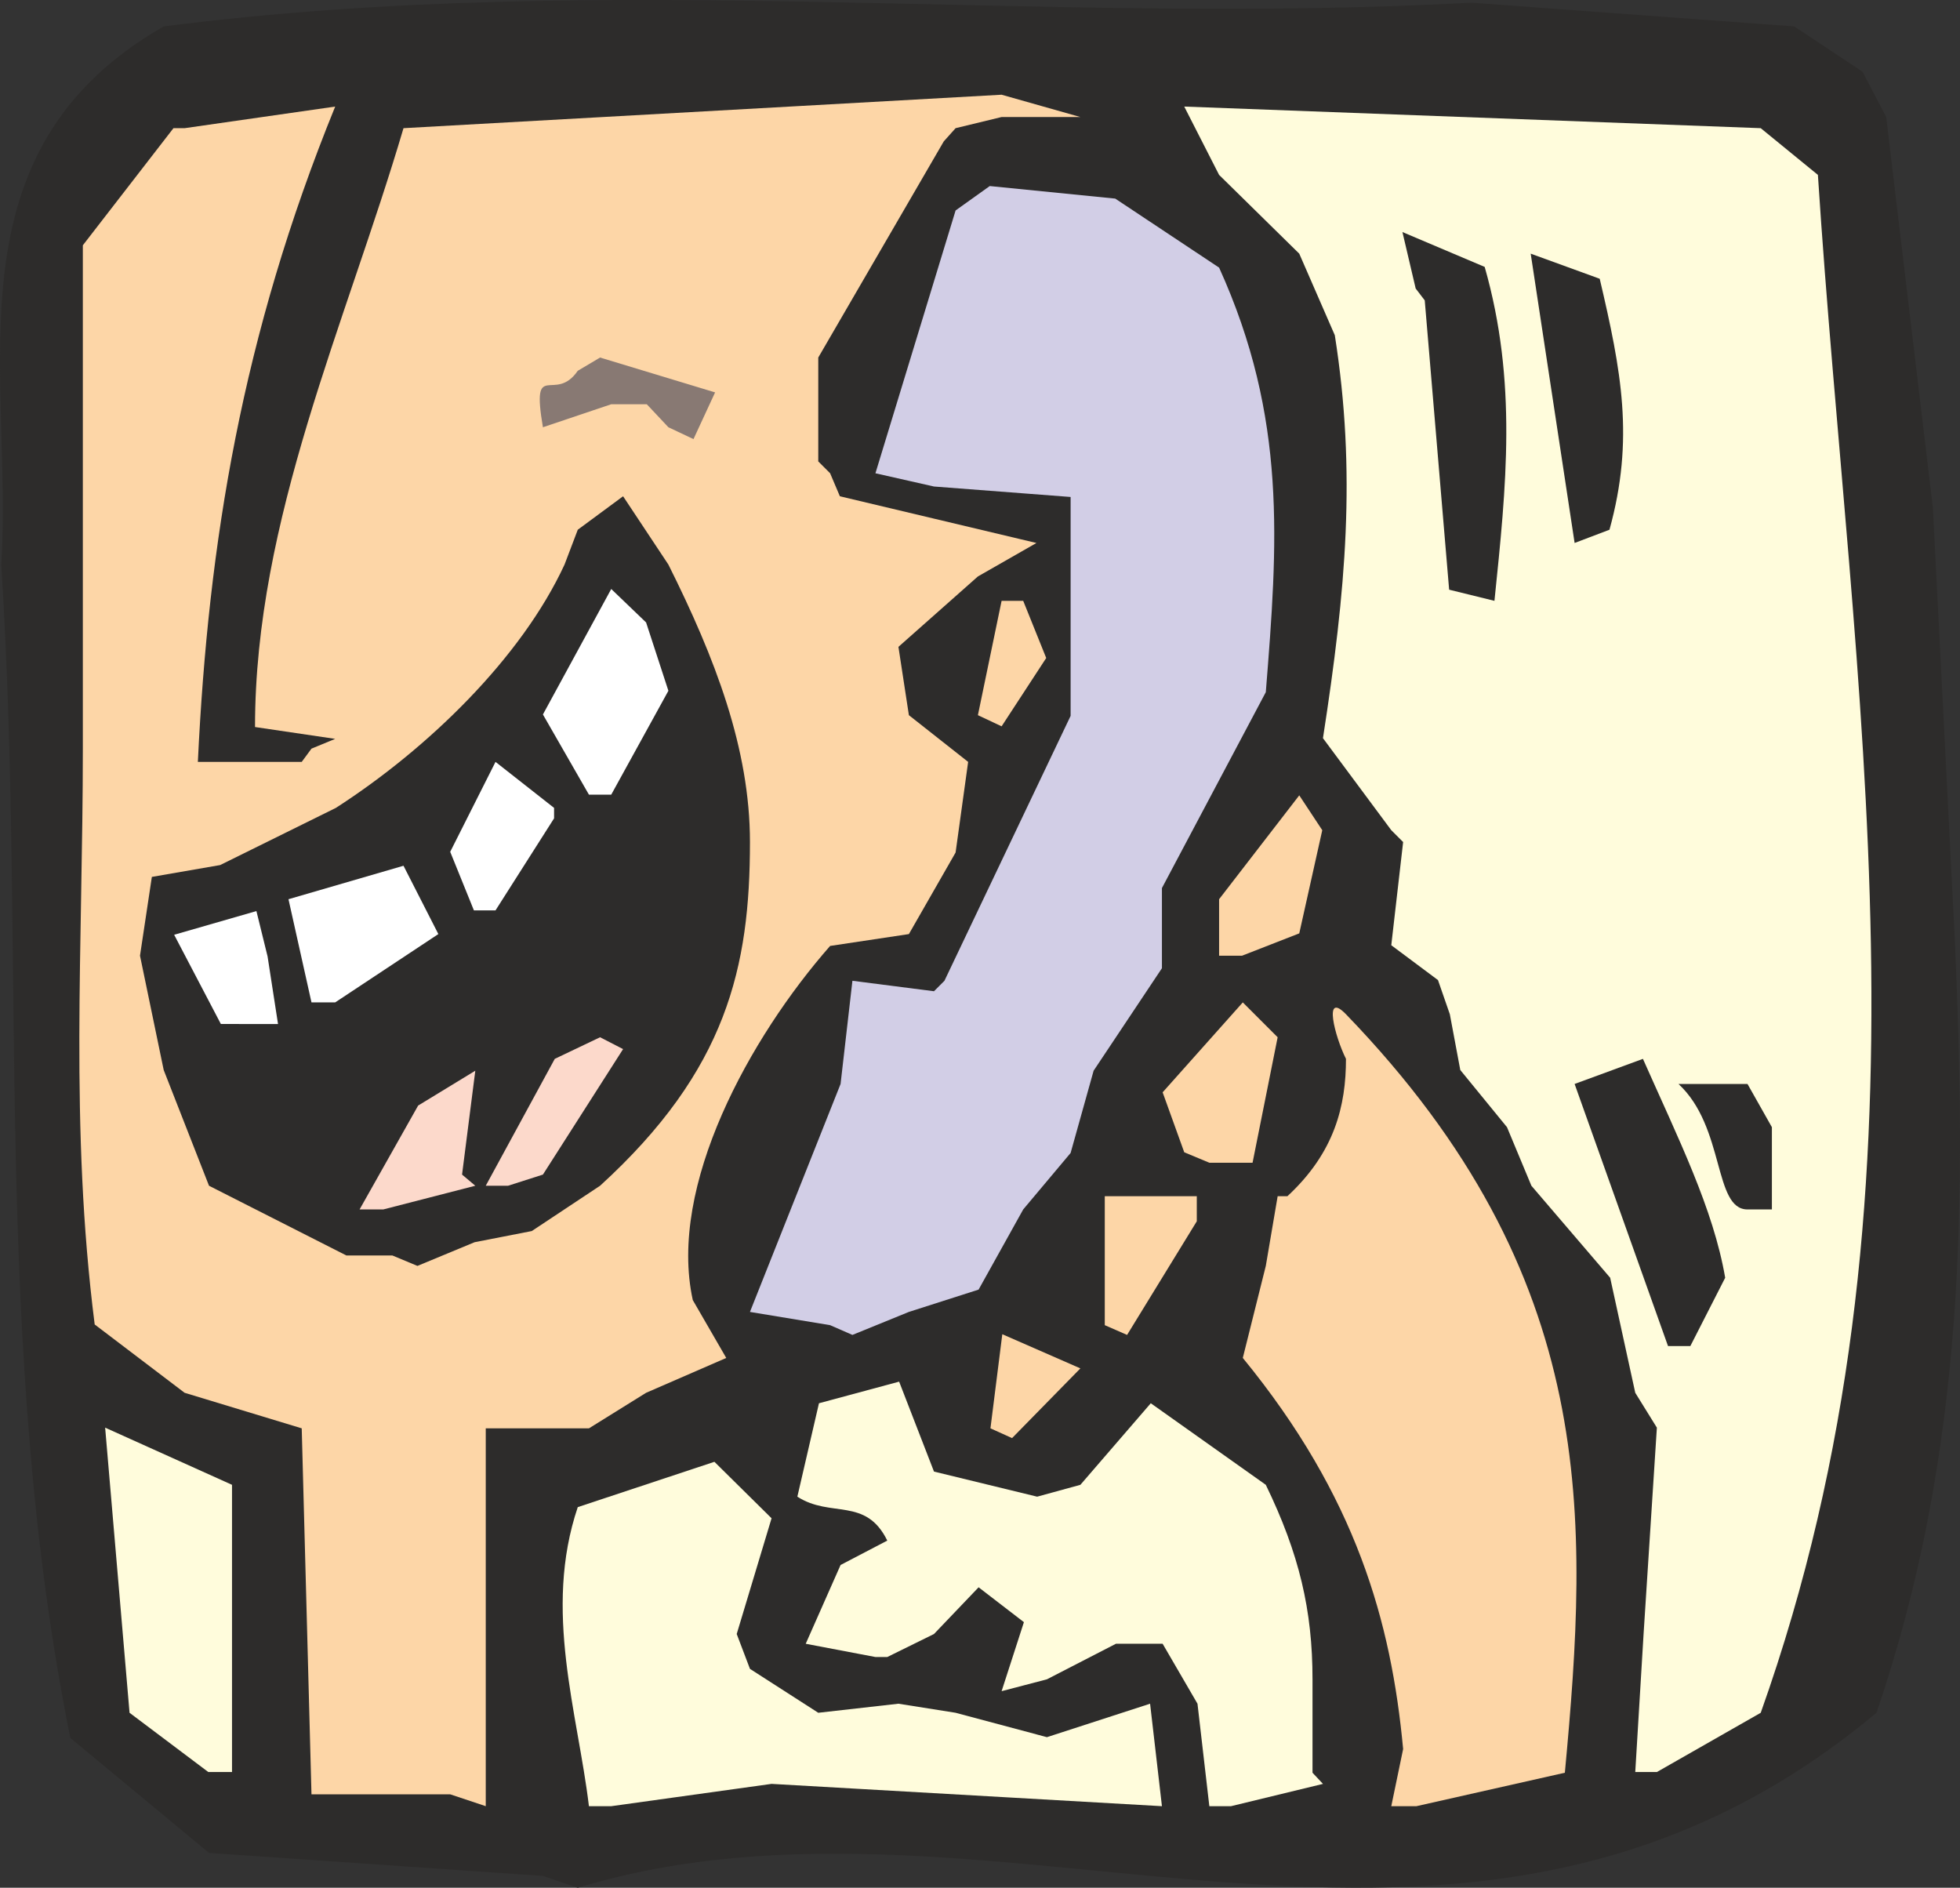 <svg xmlns="http://www.w3.org/2000/svg" width="269.921" height="259.955" viewBox="0 0 202.441 194.966"><rect x="0" y="0" width="202.441" height="194.966" fill="#333333" stroke="none"/><path d="m255.014 509.865-34.488-2.376-14.328-11.88c-8.136-40.392-4.536-80.784-7.128-121.104 1.224-20.088-5.832-42.696 16.776-55.656 46.296-5.904 90.216 0 135.072-2.448l33.336 2.448 7.056 4.68 2.448 4.68 4.824 40.392 2.232 43.992c1.224 27.072 1.224 53.28-8.064 80.424-42.984 35.928-90.36 4.824-134.136 18.072z" style="fill:#2d2c2b" transform="translate(-198.938 -316.123)"/><path d="M245.438 501.44H231.11l-1.008-37.8-12.096-3.671-9.288-7.056c-2.592-20.376-1.224-39.096-1.224-59.472v-51.984l9.36-12.096h1.152l15.552-2.232c-9.648 23.688-13.104 45.072-14.184 67.68h10.728l1.008-1.368 2.448-1.008-8.28-1.224c0-21.456 9.36-41.616 15.336-61.848l61.776-3.456 8.136 2.304h-8.136l-4.752 1.152-1.224 1.368-12.96 22.32v10.728l1.224 1.224 1.008 2.376 20.304 4.824-6.048 3.456-8.208 7.272 1.08 7.056 6.12 4.824-1.296 9.36-4.824 8.424-8.136 1.224c-8.28 9.432-16.776 24.768-14.184 36.576l3.456 5.976-8.28 3.6-5.904 3.672H249.11v39.024z" style="fill:#fdd6a7" transform="translate(-198.938 -316.123)"/><path d="M259.766 502.665c-1.152-9.648-4.752-20.232-1.152-30.888l14.112-4.68 5.904 5.832-3.6 11.952 1.368 3.6 7.056 4.536 8.28-.936 5.904.936 9.432 2.52 10.656-3.456 1.224 10.584-40.32-2.304-16.56 2.304z" style="fill:#fffcdc" transform="translate(-198.938 -316.123)"/><path d="m323.846 502.665-1.224-10.584-3.6-6.192h-4.824l-7.128 3.672-4.68 1.224 2.304-7.128-4.68-3.6-4.608 4.824-4.824 2.376h-1.224l-7.2-1.368 3.6-8.136 4.824-2.52c-2.232-4.536-5.832-2.304-9.288-4.536l2.232-9.648 8.28-2.232 3.6 9.288 10.656 2.592 4.464-1.224 7.272-8.424 11.88 8.424c3.456 7.128 4.824 12.96 4.824 20.088v9.648l1.08 1.152-9.504 2.304z" style="fill:#fffcdc" transform="translate(-198.938 -316.123)"/><path d="m342.638 502.665 1.224-5.904c-1.224-13.104-4.824-26.064-16.56-40.392l2.376-9.504 1.224-7.2h1.008c4.896-4.536 6.048-9.36 6.048-14.184-1.152-2.304-2.376-7.056 0-4.608 26.28 27.216 25.056 52.056 22.608 78.336l-15.336 3.456z" style="fill:#fdd6a7" transform="translate(-198.938 -316.123)"/><path d="m220.454 499.137-8.136-6.12-2.52-29.448 13.104 5.904v29.664zm147.384 0 .864-14.328 1.368-21.24-2.232-3.6-2.592-11.88-8.136-9.504-2.52-6.048-4.824-5.904-1.08-5.76-1.224-3.528-4.824-3.6 1.224-10.656-1.224-1.224-7.056-9.504c2.376-15.336 3.456-27.432 1.224-41.616l-3.672-8.424-8.28-8.136-3.6-7.056 59.544 2.232 5.904 4.824c3.456 53.352 13.104 105.408-5.904 158.832l-10.728 6.12z" style="fill:#fffcdc" transform="translate(-198.938 -316.123)"/><path d="m301.238 463.64 1.224-9.72 8.064 3.529-7.056 7.2z" style="fill:#fdd6a7" transform="translate(-198.938 -316.123)"/><path d="m371.222 455.145-9.648-27.072 7.056-2.592c3.672 8.28 7.272 15.48 8.496 22.608l-3.6 7.056z" style="fill:#2d2c2b" transform="translate(-198.938 -316.123)"/><path d="m284.678 452.985-8.28-1.368 9.36-23.544 1.224-10.656 8.424 1.08 1.08-1.08 13.032-27.36v-22.608l-14.112-1.08-6.048-1.368 8.28-27.144 3.528-2.52 12.96 1.296 10.728 7.128c7.056 15.552 6.048 28.512 4.824 43.848L318.95 407.84v8.28l-7.056 10.584-2.376 8.496-4.896 5.832-4.608 8.28-7.2 2.304-5.832 2.376z" style="fill:#d2cee6" transform="translate(-198.938 -316.123)"/><path d="M313.046 452.985v-13.32h9.504v2.592l-7.2 11.736z" style="fill:#fdd6a7" transform="translate(-198.938 -316.123)"/><path d="M239.462 445.785h-4.752l-14.184-7.2-4.68-11.952-2.448-11.808 1.224-8.136 7.056-1.224 11.952-5.904c9.504-6.12 19.152-15.48 23.616-25.128l1.368-3.6 4.68-3.456 4.68 7.056c4.824 9.648 8.424 19.008 8.424 28.656 0 12.888-2.376 23.544-15.48 35.496l-7.056 4.68-5.904 1.152-5.904 2.448zm139.968-4.752c-3.528 0-2.304-8.496-7.128-12.96h7.128l2.52 4.464v8.496z" style="fill:#2d2c2b" transform="translate(-198.938 -316.123)"/><path d="m236.078 441.033 6.048-10.728 5.904-3.6-1.368 10.728 1.368 1.152-9.504 2.448zm13.032-2.448 7.128-13.104 4.68-2.232 2.376 1.224-8.28 12.96-3.6 1.152z" style="fill:#fcd9cb" transform="translate(-198.938 -316.123)"/><path d="m321.254 435.129-2.232-6.192 8.28-9.288 3.6 3.6-2.592 12.96h-4.464z" style="fill:#fdd6a7" transform="translate(-198.938 -316.123)"/><path d="m221.75 421.88-4.824-9.215 8.496-2.448 1.152 4.68 1.08 6.984h-2.232zm9.36-2.231-2.376-10.656 11.88-3.456 3.6 7.056-10.656 7.056z" style="fill:#fff" transform="translate(-198.938 -316.123)"/><path d="M324.854 414.825v-5.832l8.28-10.728 2.376 3.6-2.376 10.656-5.904 2.304z" style="fill:#fdd6a7" transform="translate(-198.938 -316.123)"/><path d="m247.886 410.145-2.448-6.048 4.68-9.288 6.048 4.752v1.08l-6.048 9.504zm11.88-11.952-4.752-8.28 7.056-12.96 3.6 3.456 2.304 7.056-5.904 10.728z" style="fill:#fff" transform="translate(-198.938 -316.123)"/><path d="m299.942 389.985 2.448-11.808h2.232l2.376 5.904-4.608 7.056z" style="fill:#fdd6a7" transform="translate(-198.938 -316.123)"/><path d="m348.614 377.025-2.52-29.88-.936-1.224-1.368-5.832 8.496 3.6c3.384 11.88 2.232 22.608 1.008 34.488zm12.96-4.825-4.536-29.88 7.128 2.593c2.232 9.504 3.6 16.56 1.008 25.92z" style="fill:#2d2c2b" transform="translate(-198.938 -316.123)"/><path d="m267.974 360.249-2.232-2.376h-3.672l-7.056 2.376c-1.224-7.2 1.224-2.376 3.6-5.832l2.304-1.368 11.88 3.6-2.232 4.824z" style="fill:#887973" transform="translate(-198.938 -316.123)"/><path d="M302.318 327.2z" style="fill:#2d2c2b" transform="translate(-198.938 -316.123)"/></svg>
